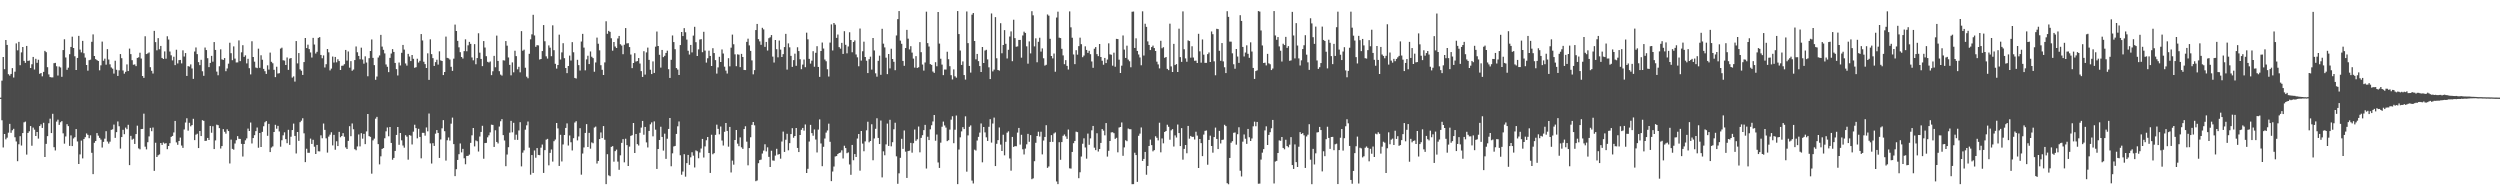 <?xml version="1.0" encoding="UTF-8"?>
<svg xmlns="http://www.w3.org/2000/svg" width="1920" height="150">
  <path d="M0 74.999h1v1.000H0zM1 61.955h1v30.394H1zM2 43.798h1v69.479H2zM3 53.156h1v49.765H3zM4 30.703h1v76.292H4zM5 34.487h1v71.228H5zM6 56.988h1v44.920H6zM7 58.077h1v37.049H7zM8 56.786h1v45.227H8zM9 52.316h1v47.736H9zM10 59.552h1v39.368H10zM11 55.040h1v50.372H11zM12 33.340h1v75.296H12zM13 38.646h1v85.164H13zM14 32.137h1v78.667H14zM15 50.078h1v54.546H15zM16 40.239h1v71.532H16zM17 36.116h1v66.061H17zM18 46.745h1v47.206H18zM19 48.298h1v45.113H19zM20 35.260h1v83.467H20zM21 46.788h1v55.319H21zM22 46.479h1v54.319H22zM23 52.238h1v44.571H23zM24 49.376h1v62.572H24zM25 43.742h1v54.243H25zM26 53.382h1v46.221H26zM27 45.148h1v59.310H27zM28 48.228h1v53.160H28zM29 45.856h1v60.586H29zM30 56.660h1v40.144H30zM31 56.074h1v39.421H31zM32 58.607h1v39.650H32zM33 55.189h1v39.118H33zM34 39.064h1v81.511H34zM35 40.085h1v70.401H35zM36 51.618h1v52.946H36zM37 57.142h1v37.520H37zM38 59.197h1v31.944H38zM39 59.436h1v42.784H39zM40 59.439h1v27.945H40zM41 48.555h1v64.511H41zM42 48.285h1v67.273H42zM43 50.905h1v42.468H43zM44 58.027h1v33.897H44zM45 51.078h1v44.805H45zM46 51.793h1v42.107H46zM47 58.991h1v34.038H47zM48 38.474h1v63.900H48zM49 30.156h1v80.157H49zM50 44.139h1v60.662H50zM51 53.624h1v41.757H51zM52 51.975h1v44.920H52zM53 41.619h1v70.392H53zM54 36.029h1v67.956H54zM55 28.168h1v84.021H55zM56 36.856h1v69.492H56zM57 43.214h1v62.178H57zM58 53.746h1v45.377H58zM59 44.486h1v64.151H59zM60 27.557h1v98.394H60zM61 38.089h1v80.476H61zM62 40.230h1v67.745H62zM63 31.391h1v90.266H63zM64 40.906h1v65.881H64zM65 44.224h1v61.139H65zM66 49.924h1v52.568H66zM67 54.256h1v49.305H67zM68 46.254h1v59.900H68zM69 45.819h1v58.096H69zM70 32.106h1v85.250H70zM71 26.394h1v107.346H71zM72 42.983h1v66.670H72zM73 45.420h1v62.892H73zM74 46.195h1v55.986H74zM75 46.853h1v57.321H75zM76 54.035h1v51.861H76zM77 50.172h1v57.065H77zM78 31.955h1v81.332H78zM79 46.632h1v62.334H79zM80 45.075h1v61.425H80zM81 49.675h1v51.096H81zM82 37.718h1v71.001H82zM83 45.721h1v64.586H83zM84 49.428h1v59.361H84zM85 51.797h1v47.919H85zM86 52.720h1v46.584H86zM87 56.524h1v39.157H87zM88 46.628h1v59.246H88zM89 53.616h1v47.886H89zM90 58.302h1v34.992H90zM91 54.000h1v42.950H91zM92 41.527h1v72.577H92zM93 44.691h1v60.594H93zM94 54.133h1v45.530H94zM95 56.592h1v46.456H95zM96 55.149h1v42.841H96zM97 49.436h1v49.764H97zM98 54.603h1v41.260H98zM99 37.315h1v89.529H99zM100 41.591h1v62.777H100zM101 46.223h1v61.055H101zM102 49.726h1v56.832H102zM103 49.451h1v61.073H103zM104 50.791h1v52.183H104zM105 44.496h1v52.037H105zM106 44.015h1v69.950H106zM107 40.500h1v74.191H107zM108 44.977h1v54.144H108zM109 58.388h1v40.632H109zM110 59.800h1v27.519H110zM111 27.836h1v84.788H111zM112 41.511h1v73.221H112zM113 41.035h1v68.200H113zM114 40.301h1v64.449H114zM115 51.586h1v46.632H115zM116 54.373h1v46.404H116zM117 56.455h1v41.497H117zM118 23.728h1v107.512H118zM119 32.364h1v77.262H119zM120 38.638h1v81.956H120zM121 29.294h1v89.959H121zM122 37.861h1v80.699H122zM123 35.301h1v74.547H123zM124 44.477h1v66.834H124zM125 45.306h1v64.169H125zM126 39.485h1v70.860H126zM127 45.077h1v64.835H127zM128 27.876h1v86.702H128zM129 30.365h1v81.764H129zM130 39.556h1v70.433H130zM131 42.477h1v62.642H131zM132 46.381h1v58.028H132zM133 43.571h1v58.182H133zM134 49.998h1v42.863H134zM135 38.179h1v71.182H135zM136 48.751h1v62.437H136zM137 46.203h1v62.073H137zM138 46.020h1v59.682H138zM139 48.684h1v63.065H139zM140 38.668h1v74.877H140zM141 43.392h1v56.041H141zM142 40.762h1v53.349H142zM143 58.319h1v32.499H143zM144 50.813h1v49.547H144zM145 51.162h1v43.136H145zM146 49.451h1v47.574H146zM147 52.566h1v43.468H147zM148 60.554h1v30.668H148zM149 39.554h1v68.074H149zM150 36.467h1v66.972H150zM151 41.553h1v61.168H151zM152 47.731h1v65.983H152zM153 50.009h1v50.574H153zM154 45.929h1v58.591H154zM155 54.740h1v37.581H155zM156 58.199h1v34.605H156zM157 36.502h1v71.748H157zM158 38.465h1v69.601H158zM159 44.715h1v61.213H159zM160 51.581h1v55.928H160zM161 48.324h1v48.387H161zM162 42.929h1v59.010H162zM163 47.382h1v49.580H163zM164 32.294h1v82.178H164zM165 38.343h1v69.494H165zM166 55.014h1v40.756H166zM167 57.795h1v38.360H167zM168 50.913h1v47.491H168zM169 37.888h1v76.205H169zM170 45.593h1v66.602H170zM171 46.046h1v53.137H171zM172 44.578h1v56.624H172zM173 54.704h1v47.966H173zM174 52.574h1v46.759H174zM175 48.895h1v51.776H175zM176 32.819h1v92.723H176zM177 40.847h1v66.390H177zM178 46.229h1v68.120H178zM179 35.656h1v79.312H179zM180 45.001h1v65.209H180zM181 47.956h1v59.699H181zM182 47.909h1v56.633H182zM183 31.034h1v75.574H183zM184 46.949h1v59.754H184zM185 40.210h1v70.279H185zM186 34.709h1v85.504H186zM187 43.675h1v66.908H187zM188 42.497h1v65.275H188zM189 48.691h1v57.591H189zM190 45.158h1v53.604H190zM191 52.372h1v48.243H191zM192 57.155h1v36.940H192zM193 31.670h1v78.514H193zM194 43.801h1v62.239H194zM195 47.363h1v56.477H195zM196 51.871h1v48.839H196zM197 52.304h1v45.651H197zM198 37.391h1v76.069H198zM199 52.051h1v50.077H199zM200 42.428h1v70.458H200zM201 45.896h1v55.398H201zM202 52.904h1v44.055H202zM203 54.689h1v39.200H203zM204 56.760h1v36.234H204zM205 50.186h1v54.110H205zM206 53.470h1v41.659H206zM207 40.412h1v76.391H207zM208 47.467h1v65.816H208zM209 48.608h1v63.830H209zM210 53.631h1v47.755H210zM211 59.254h1v36.603H211zM212 51.261h1v47.625H212zM213 56.453h1v40.223H213zM214 56.236h1v44.723H214zM215 37.309h1v75.343H215zM216 36.615h1v71.120H216zM217 46.259h1v57.687H217zM218 46.528h1v55.092H218zM219 49.901h1v56.973H219zM220 44.132h1v65.837H220zM221 53.657h1v46.017H221zM222 45.007h1v66.250H222zM223 44.547h1v60.442H223zM224 59.610h1v40.256H224zM225 58.660h1v36.274H225zM226 62.686h1v41.728H226zM227 31.545h1v86.306H227zM228 48.707h1v52.687H228zM229 40.767h1v67.394H229zM230 53.253h1v40.577H230zM231 54.321h1v38.329H231zM232 57.534h1v33.278H232zM233 47.676h1v54.734H233zM234 29.207h1v95.316H234zM235 36.914h1v77.327H235zM236 34.291h1v83.051H236zM237 37.751h1v79.584H237zM238 40.283h1v66.155H238zM239 44.187h1v66.369H239zM240 29.078h1v78.275H240zM241 34.204h1v78.489H241zM242 41.140h1v77.111H242zM243 39.784h1v71.511H243zM244 29.076h1v87.074H244zM245 28.518h1v87.742H245zM246 42.188h1v61.729H246zM247 44.740h1v61.469H247zM248 42.546h1v52.324H248zM249 51.791h1v47.955H249zM250 49.309h1v56.935H250zM251 37.607h1v79.602H251zM252 40.167h1v64.760H252zM253 54.042h1v49.379H253zM254 52.699h1v48.891H254zM255 43.422h1v68.258H255zM256 48.021h1v55.554H256zM257 43.732h1v71.256H257zM258 47.855h1v60.636H258zM259 45.492h1v66.670H259zM260 46.893h1v54.382H260zM261 53.754h1v51.678H261zM262 50.558h1v53.900H262zM263 50.376h1v51.892H263zM264 49.314h1v55.697H264zM265 38.371h1v74.834H265zM266 46.544h1v67.892H266zM267 39.527h1v68.669H267zM268 51.984h1v44.948H268zM269 46.963h1v57.654H269zM270 54.344h1v40.474H270zM271 53.381h1v45.887H271zM272 46.129h1v68.463H272zM273 35.702h1v79.715H273zM274 40.148h1v72.350H274zM275 42.933h1v60.356H275zM276 45.533h1v66.908H276zM277 36.620h1v65.653H277zM278 45.741h1v60.760H278zM279 48.886h1v53.902H279zM280 43.269h1v67.408H280zM281 48.036h1v52.886H281zM282 58.555h1v28.999H282zM283 44.712h1v59.825H283zM284 39.144h1v65.984H284zM285 30.293h1v103.085H285zM286 44.465h1v63.356H286zM287 50.004h1v56.432H287zM288 61.305h1v29.812H288zM289 58.756h1v30.990H289zM290 44.192h1v66.514H290zM291 42.588h1v83.661H291zM292 26.755h1v93.302H292zM293 35.792h1v78.601H293zM294 38.246h1v75.482H294zM295 41.006h1v65.177H295zM296 49.513h1v51.340H296zM297 51.301h1v46.599H297zM298 55.415h1v49.225H298zM299 44.431h1v53.107H299zM300 41.130h1v68.629H300zM301 37.711h1v84.962H301zM302 39.881h1v81.397H302zM303 48.357h1v67.579H303zM304 53.076h1v50.573H304zM305 57.945h1v39.612H305zM306 48.043h1v63.148H306zM307 50.264h1v51.875H307zM308 40.558h1v67.236H308zM309 34.518h1v77.268H309zM310 38.076h1v75.332H310zM311 48.752h1v55.059H311zM312 50.390h1v54.548H312zM313 41.381h1v81.233H313zM314 43.425h1v60.282H314zM315 46.917h1v57.267H315zM316 42.234h1v68.717H316zM317 45.180h1v55.944H317zM318 52.082h1v43.738H318zM319 51.615h1v46.815H319zM320 45.090h1v61.140H320zM321 48.006h1v50.910H321zM322 46.689h1v58.467H322zM323 26.151h1v95.470H323zM324 31.072h1v70.938H324zM325 47.411h1v54.608H325zM326 49.260h1v54.917H326zM327 52.220h1v45.672H327zM328 40.965h1v59.920H328zM329 61.340h1v25.838H329zM330 30.184h1v79.930H330zM331 41.562h1v84.019H331zM332 44.632h1v65.365H332zM333 50.639h1v61.443H333zM334 47.707h1v54.937H334zM335 45.852h1v54.060H335zM336 49.637h1v52.478H336zM337 39.426h1v81.869H337zM338 46.396h1v60.712H338zM339 46.864h1v51.680H339zM340 57.644h1v34.607H340zM341 55.293h1v45.466H341zM342 28.085h1v95.247H342zM343 44.449h1v63.290H343zM344 44.791h1v60.764H344zM345 45.748h1v62.243H345zM346 51.326h1v43.630H346zM347 54.411h1v35.911H347zM348 45.053h1v65.657H348zM349 18.904h1v116.346H349zM350 23.822h1v106.126H350zM351 31.405h1v91.435H351zM352 36.348h1v82.086H352zM353 40.066h1v70.139H353zM354 43.790h1v73.242H354zM355 44.957h1v69.389H355zM356 39.265h1v82.309H356zM357 30.224h1v95.935H357zM358 39.382h1v80.366H358zM359 34.833h1v84.855H359zM360 32.171h1v86.559H360zM361 33.702h1v76.037H361zM362 44.139h1v59.814H362zM363 46.339h1v51.942H363zM364 33.916h1v78.529H364zM365 49.371h1v58.514H365zM366 44.590h1v63.884H366zM367 25.531h1v90.842H367zM368 40.448h1v64.408H368zM369 45.253h1v56.058H369zM370 50.779h1v45.813H370zM371 31.526h1v90.367H371zM372 36.505h1v73.360H372zM373 43.185h1v66.537H373zM374 47.468h1v58.004H374zM375 47.991h1v55.934H375zM376 47.224h1v54.435H376zM377 57.717h1v38.004H377zM378 54.749h1v41.216H378zM379 42.907h1v69.927H379zM380 51.660h1v48.395H380zM381 27.358h1v81.623H381zM382 46.799h1v63.383H382zM383 54.706h1v42.465H383zM384 57.280h1v35.871H384zM385 58.074h1v33.424H385zM386 46.309h1v57.459H386zM387 46.483h1v61.413H387zM388 31.541h1v96.095H388zM389 35.060h1v83.624H389zM390 44.142h1v68.914H390zM391 49.807h1v52.061H391zM392 57.858h1v34.990H392zM393 47.929h1v53.702H393zM394 55.531h1v38.774H394zM395 38.946h1v68.429H395zM396 43.127h1v60.286H396zM397 53.241h1v54.155H397zM398 51.307h1v48.907H398zM399 55.565h1v38.264H399zM400 23.911h1v103.882H400zM401 38.943h1v78.291H401zM402 38.147h1v77.320H402zM403 52.003h1v47.589H403zM404 58.869h1v37.389H404zM405 60.116h1v33.236H405zM406 41.307h1v72.092H406zM407 30.217h1v103.952H407zM408 26.348h1v92.739H408zM409 11.388h1v121.450H409zM410 27.230h1v88.310H410zM411 35.942h1v85.217H411zM412 34.676h1v79.022H412zM413 34.886h1v84.103H413zM414 45.697h1v73.517H414zM415 45.310h1v68.082H415zM416 39.208h1v71.800H416zM417 19.259h1v113.557H417zM418 31.691h1v83.620H418zM419 43.261h1v64.009H419zM420 45.006h1v61.646H420zM421 34.870h1v92.100H421zM422 36.633h1v80.762H422zM423 43.159h1v71.618H423zM424 19.465h1v104.668H424zM425 38.577h1v69.875H425zM426 49.002h1v58.160H426zM427 52.681h1v41.769H427zM428 49.895h1v48.709H428zM429 26.633h1v100.824H429zM430 45.695h1v57.821H430zM431 40.242h1v83.747H431zM432 33.166h1v77.771H432zM433 44.696h1v58.961H433zM434 52.215h1v46.026H434zM435 56.168h1v38.603H435zM436 50.678h1v61.088H436zM437 42.697h1v61.360H437zM438 46.496h1v62.758H438zM439 32.367h1v83.177H439zM440 40.159h1v65.988H440zM441 59.864h1v34.247H441zM442 60.338h1v32.739H442zM443 45.932h1v61.917H443zM444 50.040h1v54.746H444zM445 54.190h1v44.287H445zM446 31.916h1v102.230H446zM447 25.991h1v91.896H447zM448 36.576h1v76.694H448zM449 54.016h1v48.072H449zM450 45.637h1v49.677H450zM451 42.797h1v70.118H451zM452 49.208h1v52.843H452zM453 39.547h1v74.623H453zM454 43.594h1v65.789H454zM455 44.668h1v65.379H455zM456 55.086h1v42.846H456zM457 47.969h1v49.239H457zM458 28.874h1v96.697H458zM459 33.593h1v89.995H459zM460 38.673h1v68.107H460zM461 50.058h1v51.657H461zM462 53.610h1v52.433H462zM463 57.625h1v39.205H463zM464 47.926h1v59.379H464zM465 16.353h1v125.038H465zM466 25.936h1v92.506H466zM467 23.727h1v110.942H467zM468 24.486h1v110.842H468zM469 29.381h1v83.427H469zM470 38.921h1v73.302H470zM471 32.263h1v91.915H471zM472 35.752h1v80.326H472zM473 36.851h1v78.053H473zM474 29.554h1v94.548H474zM475 27.619h1v102.773H475zM476 33.973h1v85.306H476zM477 34.943h1v74.775H477zM478 41.604h1v65.236H478zM479 34.336h1v90.361H479zM480 21.547h1v85.026H480zM481 33.327h1v78.130H481zM482 33.156h1v94.357H482zM483 36.148h1v76.449H483zM484 41.875h1v62.479H484zM485 52.314h1v51.521H485zM486 48.368h1v46.092H486zM487 40.873h1v76.627H487zM488 47.264h1v55.662H488zM489 46.902h1v63.778H489zM490 44.597h1v67.181H490zM491 48.778h1v53.195H491zM492 54.618h1v43.384H492zM493 59.065h1v33.809H493zM494 39.330h1v64.160H494zM495 57.303h1v40.172H495zM496 40.218h1v69.141H496zM497 36.557h1v76.715H497zM498 45.998h1v54.550H498zM499 53.542h1v41.938H499zM500 56.883h1v37.128H500zM501 47.160h1v57.552H501zM502 56.014h1v37.198H502zM503 35.819h1v63.768H503zM504 24.202h1v105.519H504zM505 35.310h1v79.131H505zM506 42.106h1v65.402H506zM507 51.928h1v45.397H507zM508 38.354h1v66.786H508zM509 43.898h1v71.768H509zM510 42.834h1v59.806H510zM511 40.640h1v81.371H511zM512 38.917h1v67.619H512zM513 53.134h1v45.864H513zM514 59.841h1v30.782H514zM515 45.925h1v81.790H515zM516 27.249h1v90.533H516zM517 32.288h1v80.172H517zM518 37.768h1v74.302H518zM519 52.290h1v50.582H519zM520 53.430h1v43.577H520zM521 57.590h1v35.709H521zM522 34.621h1v84.607H522zM523 24.553h1v109.659H523zM524 27.686h1v104.028H524zM525 21.590h1v96.831H525zM526 24.803h1v110.881H526zM527 30.433h1v94.837H527zM528 38.940h1v80.039H528zM529 41.880h1v84.724H529zM530 34.496h1v86.336H530zM531 40.231h1v76.701H531zM532 27.324h1v92.253H532zM533 20.569h1v108.046H533zM534 32.427h1v83.080H534zM535 43.005h1v73.172H535zM536 37.943h1v83.613H536zM537 30.366h1v86.755H537zM538 30.040h1v84.049H538zM539 40.064h1v66.615H539zM540 24.442h1v96.530H540zM541 38.884h1v73.539H541zM542 48.075h1v59.646H542zM543 44.744h1v60.460H543zM544 38.926h1v78.588H544zM545 42.967h1v89.838H545zM546 50.694h1v52.764H546zM547 37.029h1v81.446H547zM548 40.755h1v76.832H548zM549 46.204h1v57.354H549zM550 56.509h1v39.225H550zM551 51.755h1v47.224H551zM552 43.635h1v59.552H552zM553 47.635h1v49.561H553zM554 37.988h1v69.966H554zM555 41.096h1v70.656H555zM556 51.199h1v50.021H556zM557 54.218h1v40.236H557zM558 56.456h1v44.076H558zM559 44.707h1v67.955H559zM560 50.918h1v46.577H560zM561 36.615h1v95.836H561zM562 26.565h1v96.783H562zM563 33.989h1v92.463H563zM564 41.735h1v65.793H564zM565 50.820h1v48.995H565zM566 41.752h1v68.581H566zM567 41.970h1v70.309H567zM568 51.539h1v53.984H568zM569 41.392h1v71.776H569zM570 43.752h1v70.575H570zM571 53.719h1v45.421H571zM572 53.817h1v43.168H572zM573 32.150h1v76.653H573zM574 29.673h1v97.311H574zM575 34.866h1v78.827H575zM576 39.076h1v66.367H576zM577 46.388h1v49.496H577zM578 57.086h1v36.634H578zM579 53.865h1v42.390H579zM580 23.103h1v116.036H580zM581 18.386h1v120.230H581zM582 30.040h1v95.275H582zM583 31.815h1v91.118H583zM584 34.418h1v88.158H584zM585 21.356h1v96.580H585zM586 22.575h1v93.062H586zM587 36.013h1v74.794H587zM588 32.181h1v84.082H588zM589 38.821h1v74.307H589zM590 29.346h1v91.130H590zM591 28.615h1v99.651H591zM592 26.917h1v88.826H592zM593 43.467h1v79.761H593zM594 48.025h1v75.429H594zM595 30.744h1v88.770H595zM596 37.761h1v76.497H596zM597 44.019h1v74.768H597zM598 31.151h1v87.148H598zM599 38.076h1v83.803H599zM600 43.796h1v64.883H600zM601 41.560h1v59.496H601zM602 36.124h1v80.582H602zM603 25.989h1v81.343H603zM604 53.478h1v49.272H604zM605 33.350h1v82.126H605zM606 36.326h1v73.612H606zM607 42.881h1v60.106H607zM608 51.376h1v47.072H608zM609 46.201h1v59.554H609zM610 41.203h1v63.239H610zM611 50.521h1v47.780H611zM612 36.282h1v77.337H612zM613 39.240h1v77.548H613zM614 45.508h1v58.181H614zM615 53.149h1v46.561H615zM616 49.605h1v48.646H616zM617 45.707h1v54.652H617zM618 51.590h1v43.980H618zM619 25.109h1v107.736H619zM620 30.225h1v99.418H620zM621 45.194h1v63.523H621zM622 48.848h1v47.069H622zM623 46.587h1v55.665H623zM624 39.334h1v64.902H624zM625 51.230h1v48.210H625zM626 40.561h1v66.593H626zM627 35.492h1v81.620H627zM628 51.399h1v48.114H628zM629 59.044h1v32.655H629zM630 39.174h1v70.995H630zM631 32.672h1v94.967H631zM632 37.261h1v75.483H632zM633 45.744h1v60.647H633zM634 47.035h1v54.783H634zM635 53.206h1v46.995H635zM636 58.752h1v36.214H636zM637 32.733h1v76.186H637zM638 18.745h1v120.355H638zM639 38.738h1v92.997H639zM640 17.648h1v110.261H640zM641 18.970h1v101.195H641zM642 29.072h1v90.806H642zM643 26.501h1v91.804H643zM644 36.177h1v81.316H644zM645 37.395h1v79.772H645zM646 32.925h1v82.547H646zM647 41.412h1v80.300H647zM648 23.954h1v87.978H648zM649 34.425h1v79.291H649zM650 40.934h1v76.729H650zM651 35.675h1v81.390H651zM652 24.760h1v101.574H652zM653 30.706h1v103.524H653zM654 40.117h1v71.216H654zM655 32.239h1v90.834H655zM656 31.049h1v87.283H656zM657 41.819h1v78.747H657zM658 44.046h1v62.331H658zM659 50.897h1v52.001H659zM660 21.915h1v109.166H660zM661 46.564h1v54.067H661zM662 39.378h1v70.902H662zM663 31.993h1v84.181H663zM664 43.799h1v64.792H664zM665 46.649h1v53.457H665zM666 56.125h1v37.372H666zM667 45.473h1v63.850H667zM668 43.534h1v64.768H668zM669 53.467h1v41.972H669zM670 29.206h1v93.861H670zM671 38.775h1v67.543H671zM672 56.298h1v42.602H672zM673 58.880h1v31.952H673zM674 46.677h1v59.257H674zM675 42.761h1v67.856H675zM676 57.431h1v35.140H676zM677 22.098h1v114.151H677zM678 33.537h1v82.696H678zM679 36.380h1v82.872H679zM680 44.310h1v66.612H680zM681 56.919h1v38.024H681zM682 41.479h1v70.584H682zM683 52.549h1v39.471H683zM684 37.429h1v74.932H684zM685 45.326h1v63.894H685zM686 47.476h1v51.810H686zM687 53.927h1v40.331H687zM688 27.220h1v92.859H688zM689 14.701h1v126.475H689zM690 8.522h1v124.617H690zM691 31.183h1v89.994H691zM692 33.650h1v72.952H692zM693 46.798h1v67.548H693zM694 50.526h1v49.660H694zM695 36.923h1v79.568H695zM696 22.947h1v113.696H696zM697 29.698h1v86.303H697zM698 37.921h1v77.806H698zM699 35.478h1v74.242H699zM700 40.411h1v76.816H700zM701 45.000h1v64.997H701zM702 51.919h1v47.539H702zM703 43.119h1v65.035H703zM704 52.154h1v54.812H704zM705 51.635h1v45.519H705zM706 32.358h1v84.635H706zM707 40.101h1v65.777H707zM708 49.543h1v54.286H708zM709 54.214h1v45.704H709zM710 47.967h1v47.911H710zM711 8.971h1v120.437H711zM712 33.122h1v71.893H712zM713 35.748h1v71.839H713zM714 49.240h1v50.113H714zM715 49.826h1v46.360H715zM716 54.946h1v38.336H716zM717 55.986h1v32.309H717zM718 47.759h1v60.306H718zM719 50.880h1v52.417H719zM720 9.232h1v115.552H720zM721 33.496h1v95.459H721zM722 45.105h1v64.452H722zM723 49.591h1v47.748H723zM724 57.712h1v35.657H724zM725 53.398h1v42.981H725zM726 53.398h1v44.576H726zM727 39.745h1v68.670H727zM728 45.461h1v62.235H728zM729 50.834h1v48.689H729zM730 57.758h1v34.168H730zM731 61.020h1v28.283H731zM732 53.279h1v56.695H732zM733 58.609h1v41.035H733zM734 59.631h1v29.080H734zM735 8.490h1v132.945H735zM736 26.171h1v88.659H736zM737 38.830h1v66.626H737zM738 49.883h1v51.036H738zM739 47.163h1v50.457H739zM740 57.660h1v41.446H740zM741 61.157h1v28.180H741zM742 8.801h1v123.062H742zM743 33.145h1v70.846H743zM744 50.622h1v46.777H744zM745 55.753h1v40.567H745zM746 11.252h1v127.467H746zM747 9.966h1v130.920H747zM748 31.467h1v83.467H748zM749 45.573h1v70.031H749zM750 41.426h1v66.483H750zM751 46.945h1v58.175H751zM752 50.729h1v51.125H752zM753 55.284h1v39.525H753zM754 36.073h1v88.583H754zM755 48.370h1v49.169H755zM756 38.812h1v62.875H756zM757 38.236h1v67.240H757zM758 45.622h1v62.626H758zM759 51.719h1v45.658H759zM760 60.718h1v30.848H760zM761 10.360h1v99.182H761zM762 54.840h1v40.012H762zM763 53.478h1v36.831H763zM764 13.155h1v114.362H764zM765 44.732h1v65.716H765zM766 53.783h1v53.837H766zM767 54.200h1v43.691H767zM768 17.806h1v93.267H768zM769 40.892h1v75.070H769zM770 34.577h1v68.886H770zM771 23.119h1v96.180H771zM772 33.633h1v75.289H772zM773 44.922h1v56.982H773zM774 38.230h1v62.653H774zM775 28.060h1v93.621H775zM776 24.098h1v106.953H776zM777 47.023h1v58.159H777zM778 15.176h1v97.672H778zM779 29.296h1v82.926H779zM780 35.872h1v76.458H780zM781 35.622h1v66.196H781zM782 30.674h1v67.584H782zM783 30.678h1v80.360H783zM784 44.295h1v59.220H784zM785 27.259h1v87.381H785zM786 24.342h1v94.303H786zM787 25.294h1v88.825H787zM788 35.605h1v75.249H788zM789 48.878h1v53.927H789zM790 31.811h1v77.086H790zM791 40.990h1v62.808H791zM792 8.610h1v129.035H792zM793 11.750h1v125.192H793zM794 35.629h1v88.159H794zM795 29.445h1v80.218H795zM796 47.811h1v56.631H796zM797 32.112h1v69.082H797zM798 28.985h1v75.886H798zM799 39.639h1v61.534H799zM800 37.181h1v81.405H800zM801 44.757h1v63.152H801zM802 50.383h1v54.772H802zM803 49.757h1v46.371H803zM804 11.120h1v117.784H804zM805 12.051h1v115.786H805zM806 29.823h1v79.202H806zM807 43.030h1v60.738H807zM808 44.857h1v64.075H808zM809 41.109h1v61.387H809zM810 55.078h1v46.582H810zM811 13.441h1v125.949H811zM812 8.986h1v132.440H812zM813 28.949h1v80.246H813zM814 29.220h1v93.498H814zM815 37.502h1v71.588H815zM816 42.526h1v61.757H816zM817 49.303h1v53.992H817zM818 46.165h1v58.614H818zM819 50.610h1v56.015H819zM820 53.401h1v46.101H820zM821 8.746h1v120.539H821zM822 20.983h1v108.505H822zM823 29.004h1v87.674H823zM824 41.827h1v68.149H824zM825 49.276h1v58.961H825zM826 38.555h1v62.584H826zM827 42.009h1v59.489H827zM828 35.424h1v101.416H828zM829 28.929h1v103.351H829zM830 33.930h1v86.285H830zM831 43.910h1v66.456H831zM832 42.655h1v63.609H832zM833 35.608h1v77.642H833zM834 38.357h1v83.474H834zM835 40.627h1v61.991H835zM836 39.026h1v72.179H836zM837 41.634h1v64.646H837zM838 47.230h1v52.881H838zM839 52.081h1v44.614H839zM840 37.451h1v75.950H840zM841 36.127h1v79.187H841zM842 41.550h1v60.816H842zM843 43.105h1v73.257H843zM844 33.775h1v80.679H844zM845 43.772h1v66.017H845zM846 46.644h1v52.467H846zM847 49.720h1v50.632H847zM848 44.502h1v59.413H848zM849 48.457h1v46.074H849zM850 45.728h1v74.561H850zM851 33.299h1v82.528H851zM852 41.723h1v66.582H852zM853 42.014h1v59.654H853zM854 50.449h1v51.094H854zM855 40.463h1v61.818H855zM856 51.233h1v55.408H856zM857 29.848h1v75.969H857zM858 30.000h1v86.979H858zM859 45.835h1v52.126H859zM860 56.074h1v41.438H860zM861 50.426h1v43.641H861zM862 27.214h1v92.431H862zM863 38.082h1v75.134H863zM864 44.507h1v63.225H864zM865 35.095h1v73.358H865zM866 45.758h1v52.981H866zM867 47.064h1v52.136H867zM868 51.643h1v47.629H868zM869 9.012h1v132.472H869zM870 8.871h1v132.543H870zM871 36.799h1v80.499H871zM872 29.444h1v89.625H872zM873 39.099h1v100.585H873zM874 41.847h1v62.445H874zM875 44.133h1v58.479H875zM876 50.111h1v47.764H876zM877 8.681h1v114.937H877zM878 42.641h1v79.435H878zM879 18.247h1v98.449H879zM880 20.658h1v113.556H880zM881 31.772h1v95.640H881zM882 34.522h1v77.581H882zM883 38.459h1v68.764H883zM884 36.150h1v75.311H884zM885 35.016h1v81.200H885zM886 36.895h1v78.411H886zM887 39.154h1v65.515H887zM888 47.337h1v58.474H888zM889 49.433h1v58.398H889zM890 52.531h1v41.736H890zM891 31.334h1v85.650H891zM892 37.053h1v69.313H892zM893 36.248h1v73.807H893zM894 44.413h1v56.986H894zM895 43.767h1v56.827H895zM896 52.870h1v42.933H896zM897 53.861h1v43.534H897zM898 18.159h1v89.145H898zM899 50.974h1v49.147H899zM900 55.283h1v43.913H900zM901 33.709h1v78.816H901zM902 49.946h1v54.015H902zM903 49.218h1v56.400H903zM904 55.313h1v40.316H904zM905 22.006h1v80.213H905zM906 43.880h1v68.313H906zM907 47.491h1v50.901H907zM908 8.731h1v113.905H908zM909 37.830h1v76.499H909zM910 44.869h1v66.476H910zM911 47.407h1v70.295H911zM912 31.022h1v65.681H912zM913 31.547h1v74.966H913zM914 44.307h1v60.112H914zM915 35.555h1v69.600H915zM916 44.181h1v60.875H916zM917 46.683h1v60.467H917zM918 46.565h1v54.595H918zM919 48.402h1v55.759H919zM920 25.978h1v103.039H920zM921 39.403h1v67.367H921zM922 48.123h1v61.807H922zM923 30.315h1v89.604H923zM924 42.008h1v61.376H924zM925 48.272h1v52.254H925zM926 48.293h1v51.896H926zM927 41.594h1v84.943H927zM928 40.290h1v67.173H928zM929 47.615h1v56.571H929zM930 24.178h1v87.969H930zM931 26.258h1v90.973H931zM932 47.108h1v58.152H932zM933 57.779h1v40.239H933zM934 22.097h1v84.588H934zM935 22.368h1v92.122H935zM936 39.022h1v61.484H936zM937 46.719h1v63.485H937zM938 33.062h1v74.416H938zM939 47.152h1v60.077H939zM940 51.672h1v44.188H940zM941 56.095h1v40.788H941zM942 8.613h1v132.096H942zM943 12.933h1v128.577H943zM944 31.927h1v89.380H944zM945 32.015h1v77.585H945zM946 40.941h1v67.523H946zM947 49.351h1v52.639H947zM948 52.791h1v48.955H948zM949 37.616h1v73.484H949zM950 43.403h1v59.666H950zM951 48.305h1v49.452H951zM952 11.660h1v119.483H952zM953 16.081h1v119.437H953zM954 36.067h1v72.720H954zM955 43.366h1v59.897H955zM956 40.342h1v66.186H956zM957 34.818h1v75.693H957zM958 41.342h1v57.655H958zM959 44.412h1v61.026H959zM960 32.534h1v75.733H960zM961 39.567h1v66.759H961zM962 52.182h1v44.832H962zM963 60.602h1v32.814H963zM964 54.579h1v42.409H964zM965 54.005h1v39.615H965zM966 8.504h1v132.597H966zM967 8.923h1v132.077H967zM968 23.372h1v99.209H968zM969 34.941h1v82.291H969zM970 48.390h1v66.126H970zM971 48.106h1v52.029H971zM972 50.251h1v46.751H972zM973 41.369h1v69.995H973zM974 48.657h1v54.953H974zM975 49.338h1v52.184H975zM976 53.821h1v44.681H976zM977 52.627h1v39.498H977zM978 8.490h1v132.391H978zM979 27.222h1v96.845H979zM980 30.549h1v92.981H980zM981 28.453h1v89.048H981zM982 35.627h1v72.179H982zM983 38.973h1v69.143H983zM984 47.273h1v57.967H984zM985 33.578h1v80.046H985zM986 34.597h1v80.082H986zM987 28.309h1v79.010H987zM988 36.764h1v75.406H988zM989 35.451h1v77.691H989zM990 46.696h1v64.424H990zM991 46.372h1v58.961H991zM992 9.107h1v117.658H992zM993 27.257h1v102.460H993zM994 44.838h1v66.035H994zM995 17.748h1v106.758H995zM996 34.948h1v93.290H996zM997 44.842h1v67.871H997zM998 50.289h1v51.173H998zM999 46.351h1v56.587H999zM1000 37.683h1v64.572H1000zM1001 34.769h1v69.190H1001zM1002 27.035h1v101.927H1002zM1003 41.984h1v62.801H1003zM1004 47.873h1v55.565H1004zM1005 53.663h1v41.725H1005zM1006 14.051h1v108.589H1006zM1007 17.956h1v123.518H1007zM1008 28.578h1v85.769H1008zM1009 33.700h1v92.585H1009zM1010 20.454h1v97.325H1010zM1011 46.460h1v55.254H1011zM1012 52.871h1v48.624H1012zM1013 51.591h1v45.887H1013zM1014 48.432h1v51.441H1014zM1015 20.431h1v111.228H1015zM1016 30.691h1v85.463H1016zM1017 31.474h1v88.510H1017zM1018 39.725h1v67.168H1018zM1019 52.528h1v44.824H1019zM1020 30.532h1v75.388H1020zM1021 32.878h1v81.435H1021zM1022 43.099h1v62.141H1022zM1023 49.267h1v55.865H1023zM1024 33.677h1v81.670H1024zM1025 42.969h1v67.807H1025zM1026 20.868h1v89.492H1026zM1027 8.942h1v132.406H1027zM1028 38.119h1v77.147H1028zM1029 42.035h1v63.766H1029zM1030 46.111h1v52.972H1030zM1031 39.599h1v76.072H1031zM1032 36.234h1v69.913H1032zM1033 54.073h1v42.890H1033zM1034 59.353h1v32.253H1034zM1035 54.429h1v40.282H1035zM1036 36.649h1v75.435H1036zM1037 8.942h1v129.240H1037zM1038 21.260h1v119.864H1038zM1039 27.397h1v103.870H1039zM1040 31.117h1v86.513H1040zM1041 43.858h1v68.474H1041zM1042 48.728h1v56.160H1042zM1043 27.563h1v113.369H1043zM1044 30.893h1v82.569H1044zM1045 39.291h1v74.668H1045zM1046 29.922h1v90.967H1046zM1047 34.877h1v85.153H1047zM1048 44.719h1v68.716H1048zM1049 45.002h1v67.460H1049zM1050 38.491h1v75.077H1050zM1051 30.822h1v93.069H1051zM1052 35.551h1v78.705H1052zM1053 22.859h1v95.226H1053zM1054 40.654h1v71.909H1054zM1055 45.930h1v74.642H1055zM1056 50.505h1v52.153H1056zM1057 35.337h1v67.845H1057zM1058 46.004h1v55.590H1058zM1059 56.837h1v45.943H1059zM1060 36.048h1v81.942H1060zM1061 41.880h1v70.773H1061zM1062 42.937h1v65.929H1062zM1063 44.724h1v64.850H1063zM1064 42.861h1v89.994H1064zM1065 18.617h1v95.268H1065zM1066 49.634h1v52.006H1066zM1067 40.353h1v70.443H1067zM1068 46.552h1v60.711H1068zM1069 48.123h1v58.334H1069zM1070 45.229h1v66.124H1070zM1071 46.981h1v53.448H1071zM1072 45.275h1v61.410H1072zM1073 44.055h1v60.560H1073zM1074 42.917h1v69.067H1074zM1075 31.789h1v79.623H1075zM1076 42.628h1v64.978H1076zM1077 45.839h1v57.161H1077zM1078 54.577h1v39.957H1078zM1079 48.357h1v60.208H1079zM1080 45.370h1v54.337H1080zM1081 53.183h1v42.107H1081zM1082 32.149h1v92.051H1082zM1083 44.512h1v62.155H1083zM1084 36.890h1v72.439H1084zM1085 49.165h1v59.072H1085zM1086 41.199h1v66.675H1086zM1087 47.874h1v62.698H1087zM1088 47.648h1v52.941H1088zM1089 25.657h1v94.572H1089zM1090 34.039h1v76.581H1090zM1091 42.828h1v66.361H1091zM1092 46.199h1v53.126H1092zM1093 38.625h1v76.085H1093zM1094 42.772h1v73.885H1094zM1095 40.750h1v63.622H1095zM1096 39.238h1v67.649H1096zM1097 41.895h1v65.935H1097zM1098 51.258h1v49.117H1098zM1099 54.085h1v51.328H1099zM1100 51.996h1v51.172H1100zM1101 27.761h1v97.351H1101zM1102 38.724h1v62.359H1102zM1103 10.372h1v108.365H1103zM1104 39.956h1v68.820H1104zM1105 50.919h1v56.217H1105zM1106 53.874h1v45.910H1106zM1107 56.175h1v37.369H1107zM1108 50.155h1v45.861H1108zM1109 42.231h1v56.097H1109zM1110 44.677h1v61.938H1110zM1111 36.844h1v80.399H1111zM1112 44.635h1v66.425H1112zM1113 53.088h1v44.956H1113zM1114 39.997h1v69.598H1114zM1115 43.431h1v64.965H1115zM1116 49.857h1v54.650H1116zM1117 46.510h1v53.406H1117zM1118 31.301h1v84.729H1118zM1119 35.225h1v75.319H1119zM1120 37.410h1v67.923H1120zM1121 49.043h1v61.858H1121zM1122 36.037h1v79.588H1122zM1123 34.578h1v87.353H1123zM1124 32.175h1v72.973H1124zM1125 41.609h1v65.410H1125zM1126 45.652h1v55.558H1126zM1127 46.797h1v56.707H1127zM1128 52.234h1v52.519H1128zM1129 50.412h1v54.286H1129zM1130 46.777h1v64.885H1130zM1131 47.787h1v56.185H1131zM1132 35.197h1v80.181H1132zM1133 38.320h1v69.123H1133zM1134 43.218h1v63.792H1134zM1135 45.647h1v57.815H1135zM1136 55.780h1v38.578H1136zM1137 48.645h1v60.284H1137zM1138 59.033h1v30.254H1138zM1139 35.871h1v94.794H1139zM1140 35.028h1v85.051H1140zM1141 38.398h1v74.276H1141zM1142 47.965h1v62.096H1142zM1143 49.439h1v55.552H1143zM1144 51.023h1v51.133H1144zM1145 49.281h1v58.438H1145zM1146 45.276h1v61.898H1146zM1147 45.338h1v71.122H1147zM1148 40.644h1v72.450H1148zM1149 48.776h1v58.076H1149zM1150 45.691h1v61.265H1150zM1151 39.232h1v74.341H1151zM1152 26.712h1v93.683H1152zM1153 51.438h1v61.379H1153zM1154 43.584h1v58.112H1154zM1155 48.312h1v47.370H1155zM1156 48.787h1v45.278H1156zM1157 55.856h1v40.951H1157zM1158 23.957h1v104.166H1158zM1159 33.555h1v78.605H1159zM1160 35.274h1v74.533H1160zM1161 39.768h1v72.392H1161zM1162 39.286h1v77.893H1162zM1163 49.442h1v51.535H1163zM1164 50.260h1v46.551H1164zM1165 46.022h1v60.338H1165zM1166 51.506h1v53.360H1166zM1167 51.489h1v49.748H1167zM1168 31.195h1v75.686H1168zM1169 38.418h1v75.738H1169zM1170 44.935h1v64.136H1170zM1171 50.857h1v54.105H1171zM1172 46.632h1v60.859H1172zM1173 27.598h1v77.450H1173zM1174 40.686h1v57.875H1174zM1175 31.388h1v92.042H1175zM1176 37.382h1v90.112H1176zM1177 40.837h1v71.818H1177zM1178 46.995h1v61.375H1178zM1179 52.441h1v53.345H1179zM1180 46.814h1v78.202H1180zM1181 37.057h1v66.095H1181zM1182 38.557h1v67.572H1182zM1183 42.960h1v61.388H1183zM1184 50.033h1v54.821H1184zM1185 46.404h1v56.223H1185zM1186 49.326h1v48.031H1186zM1187 41.289h1v62.119H1187zM1188 45.720h1v55.378H1188zM1189 56.761h1v36.169H1189zM1190 35.544h1v69.677H1190zM1191 30.200h1v82.527H1191zM1192 38.900h1v65.173H1192zM1193 43.830h1v53.380H1193zM1194 48.061h1v47.625H1194zM1195 51.355h1v52.013H1195zM1196 56.001h1v34.716H1196zM1197 41.330h1v78.256H1197zM1198 39.722h1v70.418H1198zM1199 37.845h1v76.316H1199zM1200 35.242h1v74.390H1200zM1201 50.624h1v56.573H1201zM1202 42.151h1v70.962H1202zM1203 49.115h1v60.769H1203zM1204 41.475h1v73.024H1204zM1205 35.011h1v92.680H1205zM1206 53.605h1v42.158H1206zM1207 57.255h1v35.607H1207zM1208 50.633h1v50.776H1208zM1209 34.617h1v79.668H1209zM1210 42.394h1v67.542H1210zM1211 47.554h1v58.951H1211zM1212 43.423h1v65.908H1212zM1213 54.604h1v41.463H1213zM1214 61.226h1v30.338H1214zM1215 47.398h1v58.926H1215zM1216 28.419h1v81.726H1216zM1217 40.571h1v71.041H1217zM1218 41.645h1v67.860H1218zM1219 38.679h1v81.567H1219zM1220 45.279h1v60.659H1220zM1221 53.915h1v44.254H1221zM1222 53.107h1v46.352H1222zM1223 39.595h1v50.826H1223zM1224 35.422h1v67.267H1224zM1225 46.019h1v55.402H1225zM1226 30.138h1v93.080H1226zM1227 27.572h1v88.558H1227zM1228 43.265h1v81.988H1228zM1229 47.502h1v63.979H1229zM1230 39.613h1v73.926H1230zM1231 43.495h1v63.363H1231zM1232 43.840h1v58.596H1232zM1233 33.429h1v81.869H1233zM1234 44.933h1v65.550H1234zM1235 44.900h1v55.594H1235zM1236 49.657h1v50.655H1236zM1237 49.009h1v49.332H1237zM1238 37.974h1v80.667H1238zM1239 39.949h1v70.530H1239zM1240 45.766h1v66.541H1240zM1241 46.272h1v66.179H1241zM1242 44.272h1v59.596H1242zM1243 38.439h1v74.063H1243zM1244 51.288h1v45.691H1244zM1245 37.723h1v62.976H1245zM1246 52.580h1v47.688H1246zM1247 61.159h1v35.536H1247zM1248 30.384h1v82.283H1248zM1249 49.909h1v52.846H1249zM1250 48.725h1v54.063H1250zM1251 53.868h1v44.140H1251zM1252 55.049h1v37.655H1252zM1253 49.033h1v50.907H1253zM1254 56.730h1v33.467H1254zM1255 21.988h1v106.745H1255zM1256 38.220h1v75.741H1256zM1257 37.136h1v72.773H1257zM1258 48.588h1v54.368H1258zM1259 53.789h1v54.108H1259zM1260 43.935h1v58.267H1260zM1261 53.784h1v38.191H1261zM1262 33.833h1v82.416H1262zM1263 42.844h1v65.445H1263zM1264 40.857h1v64.430H1264zM1265 52.717h1v46.995H1265zM1266 52.919h1v43.844H1266zM1267 35.540h1v79.619H1267zM1268 35.329h1v69.823H1268zM1269 39.961h1v59.959H1269zM1270 46.182h1v56.740H1270zM1271 48.602h1v46.737H1271zM1272 57.562h1v38.459H1272zM1273 51.991h1v48.640H1273zM1274 39.488h1v97.724H1274zM1275 33.635h1v75.124H1275zM1276 31.624h1v76.501H1276zM1277 36.724h1v86.485H1277zM1278 39.497h1v71.575H1278zM1279 32.567h1v77.532H1279zM1280 44.128h1v65.390H1280zM1281 39.068h1v71.856H1281zM1282 47.624h1v50.514H1282zM1283 49.790h1v63.952H1283zM1284 37.759h1v79.518H1284zM1285 38.959h1v72.970H1285zM1286 36.754h1v68.833H1286zM1287 34.785h1v70.625H1287zM1288 50.386h1v50.775H1288zM1289 44.190h1v66.077H1289zM1290 56.975h1v41.985H1290zM1291 37.333h1v82.585H1291zM1292 32.734h1v81.669H1292zM1293 38.289h1v74.128H1293zM1294 46.615h1v62.870H1294zM1295 47.887h1v55.677H1295zM1296 37.726h1v77.856H1296zM1297 46.856h1v46.947H1297zM1298 46.009h1v62.215H1298zM1299 45.233h1v60.410H1299zM1300 47.571h1v59.588H1300zM1301 44.940h1v69.673H1301zM1302 49.272h1v55.166H1302zM1303 43.137h1v74.637H1303zM1304 50.950h1v45.249H1304zM1305 32.801h1v76.020H1305zM1306 25.187h1v92.403H1306zM1307 31.867h1v88.346H1307zM1308 39.080h1v72.765H1308zM1309 40.977h1v58.402H1309zM1310 32.761h1v67.256H1310zM1311 46.774h1v57.014H1311zM1312 47.897h1v53.511H1312zM1313 22.925h1v100.755H1313zM1314 33.077h1v78.989H1314zM1315 40.681h1v70.896H1315zM1316 45.082h1v61.178H1316zM1317 41.852h1v60.129H1317zM1318 39.917h1v74.548H1318zM1319 47.128h1v64.632H1319zM1320 34.024h1v75.119H1320zM1321 52.215h1v48.750H1321zM1322 56.192h1v43.235H1322zM1323 61.214h1v27.414H1323zM1324 46.542h1v51.371H1324zM1325 33.155h1v84.245H1325zM1326 40.103h1v69.592H1326zM1327 46.993h1v59.744H1327zM1328 49.324h1v57.827H1328zM1329 51.452h1v54.552H1329zM1330 51.903h1v50.926H1330zM1331 49.265h1v56.002H1331zM1332 32.724h1v83.893H1332zM1333 34.940h1v73.509H1333zM1334 28.398h1v84.175H1334zM1335 37.689h1v89.426H1335zM1336 42.219h1v55.281H1336zM1337 54.230h1v41.331H1337zM1338 47.783h1v53.614H1338zM1339 45.630h1v50.054H1339zM1340 45.821h1v58.390H1340zM1341 47.052h1v50.163H1341zM1342 32.252h1v95.545H1342zM1343 29.368h1v72.963H1343zM1344 51.969h1v45.403H1344zM1345 52.909h1v41.423H1345zM1346 46.958h1v51.790H1346zM1347 49.960h1v48.424H1347zM1348 55.856h1v45.897H1348zM1349 40.220h1v74.845H1349zM1350 36.905h1v81.402H1350zM1351 37.540h1v79.309H1351zM1352 41.003h1v65.501H1352zM1353 42.353h1v75.943H1353zM1354 25.392h1v93.377H1354zM1355 46.565h1v52.489H1355zM1356 32.873h1v71.210H1356zM1357 49.818h1v67.386H1357zM1358 44.358h1v66.742H1358zM1359 44.190h1v60.725H1359zM1360 49.434h1v52.743H1360zM1361 41.323h1v66.409H1361zM1362 49.010h1v55.517H1362zM1363 38.563h1v66.330H1363zM1364 27.574h1v82.013H1364zM1365 48.093h1v57.368H1365zM1366 50.330h1v54.902H1366zM1367 48.615h1v48.857H1367zM1368 40.352h1v66.891H1368zM1369 50.894h1v43.608H1369zM1370 53.264h1v42.590H1370zM1371 28.753h1v94.311H1371zM1372 47.064h1v67.120H1372zM1373 45.823h1v60.730H1373zM1374 44.685h1v64.039H1374zM1375 43.539h1v64.464H1375zM1376 45.494h1v61.362H1376zM1377 56.592h1v39.366H1377zM1378 21.126h1v91.889H1378zM1379 43.991h1v62.501H1379zM1380 43.918h1v67.547H1380zM1381 53.186h1v51.759H1381zM1382 22.669h1v93.861H1382zM1383 32.755h1v84.438H1383zM1384 44.743h1v61.164H1384zM1385 50.582h1v54.516H1385zM1386 38.825h1v64.597H1386zM1387 45.432h1v60.010H1387zM1388 44.810h1v59.580H1388zM1389 31.414h1v86.705H1389zM1390 29.779h1v105.620H1390zM1391 30.248h1v99.201H1391zM1392 21.490h1v96.877H1392zM1393 33.914h1v79.247H1393zM1394 36.131h1v78.164H1394zM1395 36.432h1v71.938H1395zM1396 44.016h1v59.684H1396zM1397 44.335h1v65.275H1397zM1398 44.544h1v68.619H1398zM1399 32.316h1v73.139H1399zM1400 33.428h1v84.495H1400zM1401 47.217h1v63.905H1401zM1402 44.175h1v60.427H1402zM1403 45.739h1v61.493H1403zM1404 32.315h1v81.659H1404zM1405 32.056h1v80.043H1405zM1406 44.350h1v57.762H1406zM1407 24.650h1v89.592H1407zM1408 40.398h1v68.776H1408zM1409 41.307h1v64.270H1409zM1410 46.734h1v54.497H1410zM1411 25.061h1v103.766H1411zM1412 34.567h1v85.251H1412zM1413 49.509h1v64.051H1413zM1414 41.136h1v64.444H1414zM1415 39.747h1v71.323H1415zM1416 44.781h1v61.593H1416zM1417 52.671h1v47.212H1417zM1418 54.332h1v42.976H1418zM1419 32.008h1v77.875H1419zM1420 48.583h1v57.702H1420zM1421 30.237h1v81.944H1421zM1422 36.950h1v80.077H1422zM1423 46.433h1v54.529H1423zM1424 51.160h1v45.379H1424zM1425 56.958h1v36.629H1425zM1426 30.581h1v80.413H1426zM1427 40.809h1v62.648H1427zM1428 41.353h1v74.568H1428zM1429 35.450h1v82.695H1429zM1430 37.814h1v79.623H1430zM1431 41.989h1v61.965H1431zM1432 51.226h1v40.310H1432zM1433 35.484h1v68.669H1433zM1434 46.087h1v55.696H1434zM1435 45.137h1v62.928H1435zM1436 36.556h1v72.763H1436zM1437 35.040h1v81.446H1437zM1438 43.259h1v64.661H1438zM1439 50.378h1v49.948H1439zM1440 25.140h1v104.662H1440zM1441 39.358h1v75.811H1441zM1442 35.820h1v82.962H1442zM1443 19.197h1v85.922H1443zM1444 49.790h1v48.061H1444zM1445 50.911h1v46.139H1445zM1446 41.382h1v64.271H1446zM1447 23.315h1v97.432H1447zM1448 20.564h1v106.546H1448zM1449 8.702h1v117.491H1449zM1450 24.682h1v90.089H1450zM1451 35.165h1v82.139H1451zM1452 33.642h1v89.434H1452zM1453 41.845h1v81.101H1453zM1454 37.657h1v81.771H1454zM1455 44.917h1v69.786H1455zM1456 35.680h1v73.589H1456zM1457 19.796h1v104.376H1457zM1458 26.431h1v106.650H1458zM1459 39.491h1v68.183H1459zM1460 40.513h1v70.404H1460zM1461 26.933h1v99.018H1461zM1462 22.680h1v96.931H1462zM1463 38.510h1v80.733H1463zM1464 22.865h1v104.045H1464zM1465 20.911h1v105.785H1465zM1466 34.055h1v75.618H1466zM1467 49.616h1v51.568H1467zM1468 52.019h1v46.351H1468zM1469 23.008h1v110.078H1469zM1470 44.547h1v59.520H1470zM1471 41.500h1v68.669H1471zM1472 32.891h1v86.458H1472zM1473 41.297h1v62.369H1473zM1474 49.914h1v53.841H1474zM1475 53.964h1v42.324H1475zM1476 47.965h1v71.923H1476zM1477 41.296h1v64.924H1477zM1478 44.088h1v56.202H1478zM1479 35.449h1v82.571H1479zM1480 44.578h1v62.325H1480zM1481 50.371h1v46.467H1481zM1482 54.145h1v38.183H1482zM1483 52.359h1v43.318H1483zM1484 47.203h1v60.627H1484zM1485 51.882h1v47.124H1485zM1486 28.696h1v110.634H1486zM1487 18.363h1v108.354H1487zM1488 33.502h1v83.861H1488zM1489 44.942h1v58.997H1489zM1490 49.932h1v54.071H1490zM1491 37.084h1v79.461H1491zM1492 42.600h1v68.190H1492zM1493 50.573h1v60.005H1493zM1494 44.117h1v70.296H1494zM1495 43.654h1v68.503H1495zM1496 45.501h1v55.303H1496zM1497 50.559h1v48.156H1497zM1498 27.453h1v107.867H1498zM1499 26.621h1v100.819H1499zM1500 35.876h1v75.671H1500zM1501 45.321h1v58.085H1501zM1502 46.728h1v59.423H1502zM1503 54.654h1v44.190H1503zM1504 46.665h1v61.176H1504zM1505 14.578h1v126.856H1505zM1506 19.716h1v102.419H1506zM1507 23.760h1v92.506H1507zM1508 22.215h1v107.233H1508zM1509 32.175h1v83.272H1509zM1510 25.494h1v88.195H1510zM1511 23.678h1v101.904H1511zM1512 36.644h1v75.967H1512zM1513 35.803h1v78.343H1513zM1514 33.368h1v90.594H1514zM1515 28.634h1v94.518H1515zM1516 27.270h1v100.640H1516zM1517 41.667h1v78.126H1517zM1518 44.657h1v61.960H1518zM1519 36.085h1v72.882H1519zM1520 25.357h1v90.014H1520zM1521 35.378h1v76.545H1521zM1522 40.591h1v89.009H1522zM1523 25.796h1v89.369H1523zM1524 39.937h1v67.870H1524zM1525 47.147h1v56.037H1525zM1526 56.676h1v39.776H1526zM1527 40.340h1v81.944H1527zM1528 41.894h1v56.876H1528zM1529 29.164h1v84.118H1529zM1530 43.561h1v67.378H1530zM1531 39.528h1v63.016H1531zM1532 52.024h1v48.467H1532zM1533 59.723h1v33.010H1533zM1534 38.546h1v71.614H1534zM1535 51.111h1v49.047H1535zM1536 32.010h1v66.945H1536zM1537 36.010h1v77.351H1537zM1538 37.202h1v68.508H1538zM1539 42.937h1v55.131H1539zM1540 48.851h1v46.541H1540zM1541 48.483h1v46.004H1541zM1542 41.786h1v65.856H1542zM1543 53.782h1v37.805H1543zM1544 29.829h1v101.418H1544zM1545 19.965h1v102.516H1545zM1546 41.673h1v63.413H1546zM1547 43.426h1v57.614H1547zM1548 52.905h1v49.172H1548zM1549 35.352h1v84.877H1549zM1550 43.254h1v59.268H1550zM1551 41.525h1v81.946H1551zM1552 38.208h1v79.661H1552zM1553 49.063h1v55.587H1553zM1554 55.355h1v40.974H1554zM1555 52.474h1v45.198H1555zM1556 24.100h1v101.965H1556zM1557 32.258h1v77.792H1557zM1558 32.020h1v79.920H1558zM1559 45.110h1v60.896H1559zM1560 50.692h1v51.102H1560zM1561 54.498h1v43.537H1561zM1562 36.324h1v84.338H1562zM1563 24.653h1v110.585H1563zM1564 22.794h1v113.043H1564zM1565 20.510h1v98.510H1565zM1566 27.063h1v100.656H1566zM1567 34.827h1v87.541H1567zM1568 39.510h1v78.955H1568zM1569 42.210h1v87.108H1569zM1570 32.198h1v80.628H1570zM1571 28.681h1v90.688H1571zM1572 26.153h1v91.022H1572zM1573 18.814h1v113.743H1573zM1574 21.335h1v107.939H1574zM1575 33.271h1v79.943H1575zM1576 44.445h1v73.605H1576zM1577 25.270h1v93.628H1577zM1578 26.507h1v90.870H1578zM1579 36.841h1v77.054H1579zM1580 24.148h1v92.855H1580zM1581 39.753h1v71.061H1581zM1582 35.942h1v74.003H1582zM1583 42.632h1v66.978H1583zM1584 44.595h1v67.872H1584zM1585 32.880h1v96.455H1585zM1586 45.319h1v65.635H1586zM1587 39.644h1v69.207H1587zM1588 39.525h1v82.560H1588zM1589 40.952h1v75.690H1589zM1590 42.682h1v59.894H1590zM1591 53.129h1v41.563H1591zM1592 39.618h1v68.992H1592zM1593 44.172h1v57.377H1593zM1594 42.570h1v66.075H1594zM1595 40.039h1v72.649H1595zM1596 40.681h1v65.570H1596zM1597 57.226h1v37.027H1597zM1598 58.459h1v34.367H1598zM1599 33.940h1v76.780H1599zM1600 44.446h1v65.090H1600zM1601 48.348h1v49.090H1601zM1602 26.355h1v111.284H1602zM1603 25.980h1v104.320H1603zM1604 36.562h1v83.507H1604zM1605 49.398h1v61.141H1605zM1606 45.147h1v60.493H1606zM1607 37.863h1v75.449H1607zM1608 50.600h1v45.595H1608zM1609 40.126h1v74.079H1609zM1610 46.406h1v70.873H1610zM1611 45.033h1v62.696H1611zM1612 53.553h1v40.421H1612zM1613 44.990h1v61.001H1613zM1614 28.146h1v96.498H1614zM1615 30.571h1v93.281H1615zM1616 37.392h1v68.624H1616zM1617 45.519h1v54.010H1617zM1618 55.132h1v46.024H1618zM1619 53.420h1v39.397H1619zM1620 43.643h1v71.916H1620zM1621 14.835h1v125.976H1621zM1622 25.738h1v108.048H1622zM1623 30.433h1v93.576H1623zM1624 28.872h1v98.508H1624zM1625 17.675h1v98.848H1625zM1626 25.089h1v96.181H1626zM1627 19.562h1v102.008H1627zM1628 29.128h1v84.381H1628zM1629 30.787h1v81.066H1629zM1630 41.778h1v79.123H1630zM1631 29.468h1v95.438H1631zM1632 24.181h1v93.342H1632zM1633 26.359h1v95.781H1633zM1634 38.078h1v82.855H1634zM1635 35.491h1v82.048H1635zM1636 40.408h1v75.292H1636zM1637 36.467h1v78.197H1637zM1638 30.088h1v87.720H1638zM1639 34.668h1v87.548H1639zM1640 35.393h1v82.006H1640zM1641 43.638h1v68.762H1641zM1642 47.701h1v70.387H1642zM1643 26.721h1v89.421H1643zM1644 47.453h1v55.764H1644zM1645 35.966h1v76.169H1645zM1646 38.932h1v68.458H1646zM1647 43.634h1v65.562H1647zM1648 43.258h1v58.697H1648zM1649 53.161h1v52.672H1649zM1650 43.312h1v67.129H1650zM1651 49.975h1v47.766H1651zM1652 38.558h1v69.809H1652zM1653 22.093h1v101.159H1653zM1654 37.067h1v74.013H1654zM1655 43.474h1v61.277H1655zM1656 45.539h1v51.661H1656zM1657 46.976h1v64.442H1657zM1658 48.660h1v52.812H1658zM1659 35.870h1v79.570H1659zM1660 26.594h1v101.385H1660zM1661 42.770h1v72.225H1661zM1662 53.168h1v49.308H1662zM1663 50.994h1v48.180H1663zM1664 31.747h1v80.526H1664zM1665 40.065h1v61.396H1665zM1666 46.650h1v54.280H1666zM1667 37.991h1v74.066H1667zM1668 43.199h1v54.901H1668zM1669 57.599h1v39.155H1669zM1670 46.877h1v58.253H1670zM1671 28.429h1v99.805H1671zM1672 33.508h1v91.416H1672zM1673 39.330h1v71.407H1673zM1674 47.548h1v55.646H1674zM1675 53.812h1v43.866H1675zM1676 55.147h1v39.410H1676zM1677 50.361h1v41.919H1677zM1678 41.235h1v58.658H1678zM1679 36.788h1v76.347H1679zM1680 44.880h1v57.874H1680zM1681 33.832h1v79.207H1681zM1682 40.940h1v62.792H1682zM1683 50.851h1v47.358H1683zM1684 49.188h1v54.136H1684zM1685 47.041h1v45.718H1685zM1686 48.839h1v48.959H1686zM1687 55.621h1v39.442H1687zM1688 46.364h1v75.527H1688zM1689 33.288h1v73.950H1689zM1690 42.918h1v61.534H1690zM1691 49.415h1v50.831H1691zM1692 50.110h1v46.805H1692zM1693 54.034h1v39.532H1693zM1694 56.418h1v32.206H1694zM1695 44.978h1v56.509H1695zM1696 44.666h1v63.643H1696zM1697 49.754h1v48.320H1697zM1698 56.312h1v37.120H1698zM1699 61.221h1v34.302H1699zM1700 44.614h1v59.398H1700zM1701 44.430h1v74.185H1701zM1702 32.170h1v66.910H1702zM1703 55.338h1v45.367H1703zM1704 55.437h1v35.788H1704zM1705 58.044h1v28.482H1705zM1706 61.649h1v28.263H1706zM1707 42.664h1v57.106H1707zM1708 47.806h1v49.330H1708zM1709 56.347h1v37.177H1709zM1710 32.742h1v76.956H1710zM1711 43.538h1v60.281H1711zM1712 50.150h1v49.918H1712zM1713 56.404h1v40.491H1713zM1714 57.896h1v30.143H1714zM1715 54.267h1v45.231H1715zM1716 61.808h1v26.425H1716zM1717 39.221h1v67.251H1717zM1718 34.675h1v76.601H1718zM1719 41.032h1v62.235H1719zM1720 46.844h1v53.058H1720zM1721 43.056h1v56.483H1721zM1722 41.627h1v54.681H1722zM1723 57.884h1v39.337H1723zM1724 43.639h1v63.760H1724zM1725 38.677h1v74.118H1725zM1726 48.309h1v51.403H1726zM1727 50.949h1v48.428H1727zM1728 58.685h1v34.683H1728zM1729 38.762h1v68.815H1729zM1730 46.095h1v51.859H1730zM1731 52.670h1v47.614H1731zM1732 52.525h1v55.090H1732zM1733 56.192h1v32.964H1733zM1734 57.055h1v32.167H1734zM1735 55.818h1v32.917H1735zM1736 41.989h1v72.104H1736zM1737 41.908h1v82.485H1737zM1738 51.787h1v48.944H1738zM1739 37.882h1v62.209H1739zM1740 49.555h1v50.989H1740zM1741 53.857h1v43.876H1741zM1742 58.925h1v32.952H1742zM1743 53.054h1v41.479H1743zM1744 51.944h1v52.354H1744zM1745 57.899h1v36.006H1745zM1746 24.174h1v92.434H1746zM1747 32.296h1v90.063H1747zM1748 47.269h1v59.310H1748zM1749 52.045h1v42.696H1749zM1750 56.301h1v32.325H1750zM1751 63.433h1v24.009H1751zM1752 64.376h1v20.988H1752zM1753 67.620h1v19.985H1753zM1754 70.972h1v8.425H1754zM1755 72.221h1v6.123H1755zM1756 71.316h1v6.506H1756zM1757 73.050h1v4.495H1757zM1758 73.214h1v3.342H1758zM1759 73.358h1v3.585H1759zM1760 73.470h1v3.120H1760zM1761 73.580h1v2.770H1761zM1762 73.609h1v2.903H1762zM1763 73.963h1v2.354H1763zM1764 74.058h1v1.925H1764zM1765 74.255h1v1.568H1765zM1766 74.344h1v1.425H1766zM1767 74.432h1v1.329H1767zM1768 74.480h1v1.165H1768zM1769 74.650h1v1.000H1769zM1770 74.624h1v1.000H1770zM1771 74.745h1v1.000H1771zM1772 74.549h1v1.000H1772zM1773 56.066h1v44.009H1773zM1774 56.375h1v34.545H1774zM1775 51.724h1v43.749H1775zM1776 9.129h1v111.808H1776zM1777 43.654h1v52.294H1777zM1778 48.225h1v45.025H1778zM1779 43.509h1v57.285H1779zM1780 40.699h1v65.226H1780zM1781 49.339h1v53.513H1781zM1782 47.071h1v60.283H1782zM1783 44.327h1v61.197H1783zM1784 50.228h1v50.147H1784zM1785 56.171h1v43.836H1785zM1786 55.034h1v45.572H1786zM1787 39.010h1v73.117H1787zM1788 41.160h1v64.544H1788zM1789 50.345h1v50.307H1789zM1790 53.981h1v40.062H1790zM1791 58.512h1v41.139H1791zM1792 56.832h1v37.816H1792zM1793 62.936h1v21.547H1793zM1794 66.240h1v21.218H1794zM1795 66.716h1v16.171H1795zM1796 70.308h1v8.850H1796zM1797 57.392h1v37.737H1797zM1798 40.410h1v65.828H1798zM1799 35.827h1v83.979H1799zM1800 39.256h1v64.383H1800zM1801 44.611h1v56.471H1801zM1802 41.809h1v55.646H1802zM1803 47.820h1v45.959H1803zM1804 55.790h1v36.672H1804zM1805 57.709h1v36.214H1805zM1806 51.623h1v43.136H1806zM1807 57.470h1v35.630H1807zM1808 58.243h1v37.306H1808zM1809 60.884h1v33.105H1809zM1810 57.814h1v34.869H1810zM1811 55.585h1v34.972H1811zM1812 60.115h1v28.075H1812zM1813 61.235h1v26.132H1813zM1814 59.869h1v31.044H1814zM1815 64.620h1v22.554H1815zM1816 64.138h1v20.563H1816zM1817 65.010h1v20.766H1817zM1818 64.986h1v20.123H1818zM1819 63.859h1v23.758H1819zM1820 65.004h1v20.395H1820zM1821 67.316h1v19.529H1821zM1822 66.911h1v17.538H1822zM1823 66.977h1v16.609H1823zM1824 66.884h1v18.661H1824zM1825 68.377h1v14.739H1825zM1826 68.757h1v14.993H1826zM1827 68.048h1v15.595H1827zM1828 66.837h1v17.620H1828zM1829 68.370h1v16.736H1829zM1830 68.855h1v13.880H1830zM1831 69.702h1v14.056H1831zM1832 68.111h1v14.602H1832zM1833 68.147h1v14.374H1833zM1834 68.963h1v13.579H1834zM1835 68.683h1v12.914H1835zM1836 70.087h1v11.508H1836zM1837 69.036h1v12.763H1837zM1838 69.169h1v11.335H1838zM1839 70.364h1v10.774H1839zM1840 70.924h1v9.752H1840zM1841 70.271h1v10.723H1841zM1842 70.490h1v8.949H1842zM1843 70.982h1v9.845H1843zM1844 70.493h1v10.113H1844zM1845 70.888h1v9.693H1845zM1846 70.449h1v9.502H1846zM1847 70.745h1v9.798H1847zM1848 70.134h1v10.061H1848zM1849 71.545h1v8.152H1849zM1850 71.464h1v7.929H1850zM1851 71.421h1v8.123H1851zM1852 70.702h1v9.166H1852zM1853 71.063h1v8.630H1853zM1854 71.188h1v8.062H1854zM1855 71.899h1v7.006H1855zM1856 71.271h1v7.675H1856zM1857 71.268h1v7.132H1857zM1858 71.555h1v6.715H1858zM1859 71.852h1v6.584H1859zM1860 71.752h1v6.856H1860zM1861 71.774h1v6.164H1861zM1862 72.131h1v6.623H1862zM1863 72.002h1v6.802H1863zM1864 71.174h1v7.275H1864zM1865 71.733h1v6.121H1865zM1866 72.328h1v5.124H1866zM1867 72.770h1v5.418H1867zM1868 72.676h1v5.223H1868zM1869 72.985h1v4.451H1869zM1870 72.820h1v4.646H1870zM1871 72.998h1v4.377H1871zM1872 73.076h1v4.252H1872zM1873 72.933h1v4.367H1873zM1874 72.840h1v4.226H1874zM1875 73.269h1v3.747H1875zM1876 72.889h1v3.980H1876zM1877 72.715h1v4.003H1877zM1878 73.014h1v3.795H1878zM1879 73.111h1v3.541H1879zM1880 73.341h1v2.979H1880zM1881 73.508h1v2.842H1881zM1882 73.587h1v2.676H1882zM1883 73.627h1v2.690H1883zM1884 73.709h1v2.447H1884zM1885 73.792h1v2.272H1885zM1886 73.665h1v2.495H1886zM1887 73.897h1v2.149H1887zM1888 73.962h1v2.024H1888zM1889 73.889h1v2.132H1889zM1890 73.853h1v1.989H1890zM1891 73.968h1v1.956H1891zM1892 74.099h1v1.700H1892zM1893 74.073h1v1.685H1893zM1894 74.142h1v1.693H1894zM1895 74.122h1v1.549H1895zM1896 74.141h1v1.473H1896zM1897 74.223h1v1.278H1897zM1898 74.361h1v1.169H1898zM1899 74.328h1v1.128H1899zM1900 74.414h1v1.053H1900zM1901 74.437h1v1.000H1901zM1902 74.550h1v1.000H1902zM1903 74.603h1v1.000H1903zM1904 74.592h1v1.000H1904zM1905 74.592h1v1.000H1905zM1906 74.649h1v1.000H1906zM1907 74.680h1v1.000H1907zM1908 74.690h1v1.000H1908zM1909 74.765h1v1.000H1909zM1910 74.731h1v1.000H1910zM1911 74.767h1v1.000H1911zM1912 74.811h1v1.000H1912zM1913 74.795h1v1.000H1913zM1914 74.840h1v1.000H1914zM1915 74.887h1v1.000H1915zM1916 74.930h1v1.000H1916zM1917 74.928h1v1.000H1917zM1918 74.955h1v1.000H1918zM1919 74.970h1v1.000H1919z" fill="#4a4a4a"></path>
</svg>
